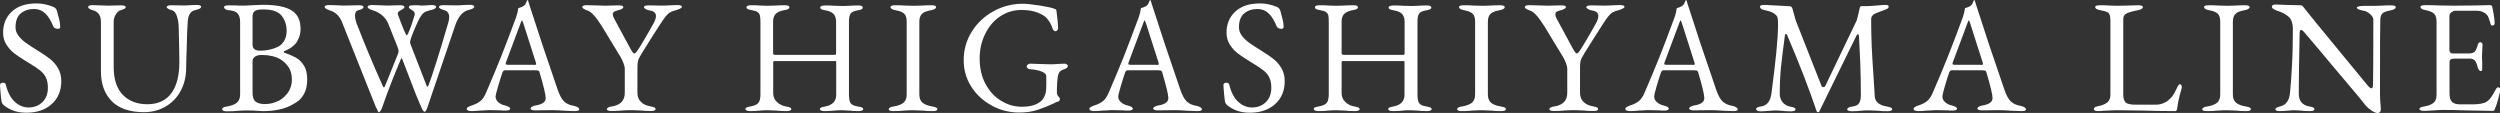 <?xml version="1.0" encoding="UTF-8"?>
<svg id="_レイヤー_2" data-name="レイヤー 2" xmlns="http://www.w3.org/2000/svg" width="233.32" height="10.54" viewBox="0 0 233.32 10.54">
  <rect x="0" y="0" width="233.32" height="10.54" fill="#333333" stroke="none"/>
  <g id="PC">
    <g>
      <path d="M.34,9.81c-.11-.11-.17-.21-.19-.3-.04-.18-.08-.6-.13-1.25l-.02-.33c0-.07.03-.12.08-.16.05-.03.13-.05.22-.05.13,0,.21.06.24.17.18.73.46,1.27.85,1.62s.81.52,1.28.52c.52,0,.95-.17,1.29-.5s.51-.78.51-1.33c0-.39-.06-.71-.19-.97-.12-.25-.3-.47-.52-.64-.22-.18-.55-.4-.99-.67l-.3-.18c-.49-.3-.88-.56-1.16-.78-.28-.22-.52-.49-.72-.81-.2-.32-.3-.69-.3-1.1,0-.8.27-1.46.81-1.96.54-.51,1.31-.77,2.33-.77.51,0,1.03.11,1.57.33.07.03.14.08.2.15.06.07.1.15.12.23.1.35.17.63.22.85.05.22.08.43.08.64,0,.11-.08.17-.22.17-.09,0-.18-.02-.26-.06s-.14-.09-.16-.15c-.22-.55-.47-.96-.76-1.23s-.63-.41-1.04-.41c-.5,0-.91.14-1.24.41-.33.28-.49.71-.49,1.3,0,.28.09.54.27.78.18.24.41.46.68.66.28.2.66.45,1.15.75.47.29.85.55,1.14.78s.54.52.73.85c.2.34.3.75.3,1.21,0,.89-.3,1.6-.9,2.14-.6.54-1.39.8-2.37.8-.84,0-1.54-.24-2.12-.72Z" style="fill: #fff; stroke-width: 0px;"/>
      <path d="M10.46,9.47c-.69-.68-1.04-1.61-1.04-2.79V2.08c0-.33-.06-.58-.19-.76-.13-.17-.3-.29-.5-.34-.33-.09-.5-.2-.5-.33,0-.11.14-.17.43-.17l.65.02c.32.02.58.03.79.03l.72-.02c.12,0,.28-.01.48-.01.29,0,.43.05.43.16,0,.06-.04.11-.1.15-.07.04-.2.09-.39.15-.14.04-.28.16-.42.37s-.21.44-.21.71v4.21c0,1.16.29,2.03.86,2.61.57.58,1.33.87,2.29.87s1.75-.35,2.24-1.04c.5-.69.74-1.65.74-2.86,0-.61-.02-1.69-.06-3.23,0-.42-.07-.78-.17-1.09-.1-.31-.25-.49-.45-.55-.33-.09-.5-.19-.5-.3s.15-.17.44-.17l1.12.02c.19,0,.42,0,.71-.03l.51-.02c.29,0,.43.06.43.17,0,.13-.17.23-.5.3-.47.09-.72.46-.75,1.12-.04.61-.07,1.23-.08,1.87s-.03,1.06-.04,1.28c0,.29-.01.73-.03,1.31-.02.76-.21,1.44-.55,2.05-.35.61-.82,1.08-1.41,1.41-.59.33-1.25.5-1.98.5-1.31,0-2.31-.34-3-1.02Z" style="fill: #fff; stroke-width: 0px;"/>
      <path d="M20.73,10.2c0-.07.04-.12.12-.17s.21-.08.38-.1c.4-.07.7-.19.89-.36.19-.17.29-.42.29-.76V2.05c0-.36-.08-.62-.23-.79-.15-.17-.41-.27-.77-.3-.16,0-.28-.04-.37-.1s-.13-.12-.13-.19c0-.11.14-.17.43-.17.45,0,.75,0,.9.02h.66c.15,0,.37-.01.65-.03.51-.03.85-.04,1.02-.04,1.2,0,2.08.17,2.64.52.56.34.84.92.84,1.72,0,.31-.05.6-.16.85-.11.26-.22.46-.35.58-.16.16-.31.28-.44.37-.14.08-.32.18-.56.28-.04.02-.06.05-.06.08s.02.06.06.07c.42.14.77.29,1.06.45.29.16.54.4.75.73.22.33.32.76.32,1.3,0,.51-.08.93-.24,1.25-.16.33-.35.57-.56.74s-.47.32-.76.47c-.68.34-1.53.51-2.55.51l-.45-.02c-.27-.03-.59-.04-.97-.04-.25,0-.55,0-.92.03-.28.03-.62.05-1.04.05-.29,0-.43-.06-.43-.17ZM26.07,4.29c.16-.09.31-.25.46-.5.15-.24.22-.55.22-.93,0-.54-.16-1.01-.47-1.4-.31-.39-.89-.58-1.72-.58-.39,0-.65.05-.79.16s-.2.28-.2.52v2.61c0,.37.23.56.69.56.69,0,1.29-.15,1.82-.44ZM25.98,9.43c.38-.2.68-.48.92-.83.23-.35.34-.73.34-1.15,0-.51-.11-.92-.34-1.23-.22-.31-.48-.54-.77-.71-.45-.25-1.02-.38-1.71-.38-.29,0-.5.06-.64.17-.14.12-.21.24-.21.37v2.98c0,.4.09.68.28.83.19.16.49.23.9.23.44,0,.85-.1,1.23-.3Z" style="fill: #fff; stroke-width: 0px;"/>
      <path d="M35.12,10.1l-3.24-8.13c-.24-.52-.6-.85-1.08-.99-.17-.06-.29-.12-.38-.17-.08-.05-.12-.1-.12-.17,0-.11.15-.17.44-.17l.63.02c.3.02.53.03.71.03l.9-.02c.13,0,.29-.01.5-.01.29,0,.44.05.44.16,0,.07-.04.13-.11.17-.07.04-.2.09-.38.14-.2.05-.3.22-.3.5,0,.13.02.26.05.39.04.13.06.22.07.26.45,1.16.85,2.15,1.19,2.96s.76,1.79,1.27,2.93c.04.1.08.15.12.15s.08-.04.11-.14l1.17-2.9c.06-.15.09-.26.09-.34s-.04-.23-.12-.44l-.85-2.13c-.12-.3-.32-.56-.58-.78-.27-.22-.55-.37-.84-.45-.17-.05-.3-.1-.38-.16-.08-.05-.12-.11-.12-.17,0-.11.14-.17.43-.17l.65.02c.32.02.57.03.76.03l.69-.02c.12,0,.28-.01.47-.01.29,0,.43.05.43.16,0,.05-.02.1-.07.14s-.11.08-.2.13c-.23.1-.35.22-.35.36,0,.02,0,.06.03.12.07.2.17.47.31.82.13.34.26.64.37.88,0,.02.03.06.05.11.02.06.05.08.08.08s.08-.06.14-.19c.2-.45.4-1.02.6-1.7,0-.03.01-.06.01-.1,0-.09-.03-.16-.08-.22-.05-.05-.13-.11-.23-.17,0,0-.04-.03-.09-.06-.05-.03-.09-.06-.11-.09-.03-.03-.04-.06-.04-.11,0-.11.14-.16.44-.16h.48c.06.02.16.03.3.03l.44-.02c.18-.02.33-.03.45-.03.29,0,.43.06.43.17,0,.13-.17.23-.5.3-.3.07-.51.15-.63.24-.12.09-.25.25-.39.48-.08.14-.2.4-.37.78-.17.38-.31.73-.43,1.06-.04.09-.07.2-.09.31-.02.12-.02.21,0,.26l1.54,3.97s.04.06.05.06c.03,0,.07-.05.12-.15.38-1.01.99-2.94,1.83-5.81.06-.18.09-.36.09-.54,0-.35-.15-.56-.45-.65-.33-.09-.5-.19-.5-.3s.14-.17.43-.17l1.08.02c.19,0,.45,0,.77-.03l.58-.02c.29,0,.43.06.43.17,0,.13-.17.23-.5.3-.53.12-.94.56-1.23,1.32l-2.66,7.84c-.02.06-.05.13-.1.22-.04.08-.09.13-.14.13-.04,0-.08-.03-.13-.09s-.09-.12-.12-.19c-.37-.83-.76-1.79-1.17-2.9l-.67-1.74c-.03-.06-.05-.09-.06-.09-.02,0-.05.06-.1.18-.34.81-.63,1.52-.86,2.11-.24.6-.52,1.37-.85,2.31-.04.12-.09.23-.15.32-.06.09-.12.14-.18.14-.03,0-.1-.14-.21-.42Z" style="fill: #fff; stroke-width: 0px;"/>
      <path d="M43.68,10.31c-.08-.03-.12-.08-.12-.14,0-.13.17-.24.5-.34.29-.09.54-.22.75-.38s.39-.42.54-.77c.53-1.22.99-2.33,1.39-3.32.39-1,.87-2.24,1.42-3.73.11-.31.18-.6.21-.87.03,0,.1-.03.22-.07s.22-.09.32-.16c.08-.06.14-.15.19-.27.04-.12.08-.2.1-.24,0,0,.02-.01.04,0,.02,0,.03.01.04.02.02.05.04.1.05.16.01.06.03.12.05.17.74,2.33,1.63,5,2.67,8.01.19.55.4.92.63,1.12.23.2.52.32.88.38.16.03.28.08.37.14s.13.13.13.2c0,.1-.15.15-.44.15l-.81-.03c-.56-.04-.99-.06-1.28-.06l-1.58.02c-.29,0-.43-.06-.43-.18,0-.06.05-.12.14-.17.09-.05.21-.09.35-.11.61-.1.92-.33.92-.68,0-.32-.2-1.13-.58-2.43-.02-.07-.06-.12-.11-.14-.06-.02-.15-.03-.29-.03h-2.83c-.11,0-.2.09-.25.27-.11.32-.24.74-.39,1.25-.15.52-.23.82-.23.91,0,.21.08.39.25.54s.37.26.62.31c.18.05.31.1.38.14.07.04.11.1.11.17,0,.11-.15.17-.44.17-.18,0-.33,0-.45-.02l-.92-.02c-.17,0-.36,0-.56.02-.21.02-.36.02-.46.02-.28.03-.54.05-.78.05-.13,0-.23-.02-.31-.05ZM49.83,6.06c.06,0,.11,0,.15-.02.04,0,.06-.03.06-.06l-.03-.15-1.17-3.66c-.06-.18-.11-.27-.13-.27-.02,0-.06.08-.12.25l-1.37,3.67-.03.12c0,.05.02.08.07.09.04.01.13.02.25.02h2.33Z" style="fill: #fff; stroke-width: 0px;"/>
      <path d="M56.64,10.2c0-.07.04-.12.12-.17s.2-.08.38-.1c.78-.14,1.17-.56,1.17-1.26v-2.22c0-.17-.04-.36-.13-.58-.08-.21-.17-.39-.25-.53l-1.75-2.88c-.55-.88-1-1.37-1.33-1.47-.17-.06-.3-.12-.38-.17-.08-.05-.12-.1-.12-.17,0-.11.14-.17.43-.17l.69.02c.44.02.79.03,1.06.03l.72-.02c.12,0,.28-.01.48-.01.29,0,.44.05.44.16,0,.12-.17.22-.5.3-.17.04-.29.09-.37.14-.07.06-.11.13-.11.23,0,.13.07.31.2.54l1.38,2.55c.2.38.34.57.42.57.06,0,.12-.04.18-.11.06-.07.17-.23.32-.46.3-.48.63-1.04.99-1.68.04-.08.13-.24.27-.48.18-.3.27-.56.27-.77,0-.29-.21-.47-.62-.52-.11-.02-.22-.06-.33-.12s-.17-.12-.17-.18c0-.11.14-.17.43-.17l1.12.02c.28,0,.61,0,.99-.03l.57-.02c.29,0,.43.06.43.17,0,.06-.07.12-.2.18-.13.06-.33.13-.59.2-.24.07-.44.19-.61.38-.17.18-.4.51-.71.99-.53.82-1.09,1.7-1.67,2.64-.18.3-.29.52-.32.66s-.05.37-.05.69v2.28c0,.34.1.62.31.83.21.22.5.36.88.43.17.03.29.06.38.1s.12.1.12.17c0,.11-.15.17-.44.17-.37,0-.69-.02-.96-.05-.32-.02-.58-.03-.79-.03-.25,0-.55,0-.92.03-.3.03-.63.05-1,.05-.29,0-.43-.06-.43-.17Z" style="fill: #fff; stroke-width: 0px;"/>
      <path d="M69.69,10.31c-.08-.03-.12-.08-.12-.14s.04-.11.11-.14.19-.07.38-.1c.37-.07.61-.18.73-.34.12-.16.18-.42.18-.79V2.02c0-.26-.02-.45-.05-.58-.03-.12-.1-.23-.21-.31-.11-.08-.29-.14-.54-.18-.17-.03-.29-.06-.38-.1-.08-.04-.12-.09-.12-.17,0-.13.14-.19.43-.19s.6,0,.9.03l.64.02.67-.02c.32-.02.62-.03.92-.03s.44.06.44.19c0,.07-.04.13-.12.17-.08.04-.21.08-.38.1-.37.07-.63.19-.79.36-.15.17-.23.41-.23.71v2.96c0,.09.07.14.21.14h5.57c.07,0,.1-.06.1-.18v-2.92c0-.29-.07-.52-.22-.7-.15-.17-.41-.29-.76-.35-.17-.03-.29-.06-.38-.1-.08-.04-.12-.09-.12-.17,0-.06.04-.11.12-.14.08-.03.18-.05.31-.05.28,0,.6,0,.96.03l.78.02.53-.02c.26-.02.54-.03.84-.03s.43.06.43.19c0,.07-.04.13-.12.17-.08.04-.21.08-.38.1-.34.06-.56.17-.65.32-.09.15-.14.4-.14.73v6.78c0,.39.05.66.15.82.1.16.33.26.69.32.18.03.31.06.38.1s.11.08.11.14-.04.11-.12.14c-.08.04-.19.05-.31.05-.37,0-.67-.02-.9-.05-.26-.02-.48-.03-.66-.03-.2,0-.43,0-.69.03-.24.03-.55.05-.92.05-.13,0-.24-.02-.32-.05-.08-.03-.12-.08-.12-.14s.04-.11.11-.14.19-.07.38-.1c.69-.13,1.03-.5,1.03-1.1v-3s0-.07-.01-.1c0-.03-.03-.04-.06-.04h-5.73s-.05.02-.06.04c-.01.03-.02.07-.02.12v2.85c0,.31.11.58.34.8s.51.37.86.43c.18.03.3.06.38.1.07.04.11.08.11.14s-.04.11-.12.14c-.08.04-.19.05-.32.05-.37,0-.69-.02-.96-.05-.32-.02-.58-.03-.79-.03s-.44,0-.72.03c-.24.03-.55.05-.93.05-.13,0-.24-.02-.32-.05Z" style="fill: #fff; stroke-width: 0px;"/>
      <path d="M82.95,10.2c0-.07.04-.12.12-.17s.21-.08.38-.1c.4-.07.7-.19.88-.35.19-.17.29-.42.29-.76V2.04c0-.35-.07-.6-.22-.75-.14-.15-.41-.26-.79-.33-.33-.06-.5-.16-.5-.3,0-.11.14-.17.43-.17s.6,0,.96.03l.79.02.72-.02c.32-.02.62-.03.92-.03s.43.06.43.17c0,.14-.17.24-.5.3-.39.07-.67.18-.82.34-.16.16-.24.4-.24.74v6.78c0,.34.1.59.29.76.2.17.49.28.89.35.17.03.29.06.38.1s.12.1.12.17c0,.11-.14.17-.43.17-.37,0-.69-.02-.96-.05-.32-.02-.58-.03-.79-.03-.25,0-.56,0-.92.03-.3.03-.64.05-1,.05-.29,0-.44-.06-.44-.17Z" style="fill: #fff; stroke-width: 0px;"/>
      <path d="M92.56,9.85c-.8-.43-1.44-1.02-1.91-1.76-.48-.75-.71-1.57-.71-2.47,0-.97.25-1.86.75-2.66.5-.8,1.17-1.44,2.03-1.91.85-.47,1.76-.7,2.74-.7.35,0,.89.06,1.61.17.72.12,1.19.22,1.39.32.05.02.08.04.1.07.02.02.03.06.04.11.1.78.15,1.31.15,1.59,0,.08-.02.15-.07.21-.04.06-.1.09-.16.09-.09,0-.16-.04-.21-.1-.05-.07-.1-.17-.13-.3-.11-.3-.27-.56-.47-.79-.14-.18-.42-.36-.83-.53s-.93-.26-1.55-.26c-.75,0-1.42.21-2.02.62s-1.06.97-1.39,1.67c-.33.69-.49,1.44-.49,2.23,0,.91.18,1.71.55,2.39s.85,1.21,1.46,1.57c.6.37,1.24.55,1.92.55.5,0,.89-.06,1.18-.17.29-.11.5-.24.65-.38.13-.13.24-.29.32-.5.08-.2.13-.42.13-.66,0-.18,0-.32.01-.42v-.45c.01-.24,0-.39-.06-.45-.11-.15-.33-.26-.66-.35-.33-.08-.6-.12-.81-.12-.05,0-.11-.02-.19-.08-.08-.05-.11-.11-.11-.18s.04-.13.11-.18c.08-.05.14-.08.19-.08.23,0,.53.01.89.03.38.02.71.03,1,.03.18,0,.4,0,.66-.03.26-.02.49-.03.68-.03.06,0,.13.02.2.06s.11.1.11.18c0,.06-.04.12-.12.17-.08.06-.14.09-.19.1-.21.06-.36.15-.45.25-.09.11-.15.27-.18.48-.05.36-.08.73-.08,1.12v.4c0,.05.01.1.04.14s.04.08.05.1c.02.03.06.07.11.13.05.06.08.1.08.13,0,.17-.07.27-.21.29-.07,0-.21.07-.41.18-.49.23-.99.43-1.49.59-.5.16-1.06.24-1.68.24-.92,0-1.78-.21-2.58-.65Z" style="fill: #fff; stroke-width: 0px;"/>
      <path d="M101.79,10.31c-.08-.03-.12-.08-.12-.14,0-.13.17-.24.5-.34.29-.09.54-.22.75-.38s.39-.42.54-.77c.53-1.22.99-2.33,1.39-3.32.39-1,.87-2.24,1.42-3.73.11-.31.18-.6.21-.87.03,0,.1-.03.22-.07s.22-.09.32-.16c.08-.06.14-.15.19-.27.04-.12.08-.2.1-.24,0,0,.02-.01.04,0,.02,0,.03.01.04.02.02.05.04.1.05.16.01.06.03.12.05.17.74,2.33,1.63,5,2.67,8.01.19.55.4.92.63,1.12.23.2.52.32.88.38.16.03.28.08.37.14s.13.13.13.2c0,.1-.15.15-.44.15l-.81-.03c-.56-.04-.99-.06-1.28-.06l-1.58.02c-.29,0-.43-.06-.43-.18,0-.06.05-.12.14-.17.09-.05.21-.09.35-.11.61-.1.92-.33.92-.68,0-.32-.2-1.13-.58-2.43-.02-.07-.06-.12-.11-.14-.06-.02-.15-.03-.29-.03h-2.83c-.11,0-.2.09-.25.27-.11.32-.24.74-.39,1.25-.15.52-.23.82-.23.91,0,.21.08.39.25.54s.37.26.62.31c.18.05.31.1.38.14.07.04.11.1.11.17,0,.11-.15.17-.44.17-.18,0-.33,0-.45-.02l-.92-.02c-.17,0-.36,0-.56.02-.21.02-.36.02-.46.02-.28.03-.54.05-.78.05-.13,0-.23-.02-.31-.05ZM107.94,6.06c.06,0,.11,0,.15-.02.04,0,.06-.03.06-.06l-.03-.15-1.17-3.66c-.06-.18-.11-.27-.13-.27-.02,0-.06.08-.12.25l-1.37,3.67-.03.12c0,.05.02.08.07.09.04.01.13.02.25.02h2.33Z" style="fill: #fff; stroke-width: 0px;"/>
      <path d="M114.52,9.81c-.11-.11-.17-.21-.19-.3-.04-.18-.08-.6-.13-1.25l-.02-.33c0-.07.03-.12.08-.16.05-.03.13-.05.22-.05.13,0,.21.06.24.17.18.73.46,1.27.85,1.62s.81.52,1.28.52c.52,0,.95-.17,1.29-.5s.51-.78.51-1.33c0-.39-.06-.71-.19-.97-.12-.25-.3-.47-.52-.64-.22-.18-.55-.4-.99-.67l-.3-.18c-.49-.3-.88-.56-1.16-.78-.28-.22-.52-.49-.72-.81-.2-.32-.3-.69-.3-1.1,0-.8.27-1.46.81-1.96.54-.51,1.31-.77,2.33-.77.51,0,1.03.11,1.57.33.07.03.14.08.2.15.06.07.1.15.12.23.1.35.17.63.22.85.05.22.08.43.08.64,0,.11-.08.17-.22.17-.09,0-.18-.02-.26-.06s-.14-.09-.16-.15c-.22-.55-.47-.96-.76-1.23s-.63-.41-1.04-.41c-.5,0-.91.14-1.24.41-.33.28-.49.71-.49,1.3,0,.28.09.54.27.78.18.24.41.46.68.66.28.2.66.45,1.15.75.47.29.85.55,1.14.78s.54.52.73.85c.2.34.3.75.3,1.21,0,.89-.3,1.6-.9,2.14-.6.54-1.39.8-2.37.8-.84,0-1.54-.24-2.12-.72Z" style="fill: #fff; stroke-width: 0px;"/>
      <path d="M122.73,10.31c-.08-.03-.12-.08-.12-.14s.03-.11.1-.14c.07-.03.2-.07.38-.1.37-.07.62-.18.74-.34.12-.16.18-.42.18-.79V2.02c0-.26-.01-.45-.04-.58s-.1-.23-.21-.31c-.11-.08-.29-.14-.54-.18-.17-.03-.29-.06-.38-.1-.08-.04-.12-.09-.12-.17,0-.13.14-.19.44-.19s.6,0,.9.03l.65.02.67-.02c.32-.02.62-.03.92-.03s.43.06.43.19c0,.07-.04.13-.12.17-.08.04-.21.08-.38.1-.37.07-.63.19-.79.36-.16.17-.23.41-.23.71v2.96c0,.09.07.14.21.14h5.56c.07,0,.11-.06.11-.18v-2.92c0-.29-.08-.52-.22-.7-.15-.17-.41-.29-.77-.35-.17-.03-.29-.06-.38-.1-.08-.04-.12-.09-.12-.17,0-.06.04-.11.12-.14.08-.03.19-.05.32-.05.28,0,.6,0,.96.03l.78.02.52-.02c.26-.02.54-.03.84-.03s.44.06.44.19c0,.07-.04.13-.12.17-.08.04-.21.08-.38.1-.34.06-.56.17-.65.32-.1.15-.14.4-.14.73v6.78c0,.39.05.66.15.82.1.16.33.26.69.32.18.03.3.06.38.1.07.04.1.08.1.14s-.04.11-.12.14c-.08.04-.19.05-.32.05-.37,0-.67-.02-.9-.05-.26-.02-.48-.03-.66-.03-.2,0-.43,0-.69.03-.24.03-.54.05-.92.05-.13,0-.24-.02-.32-.05-.08-.03-.12-.08-.12-.14s.03-.11.1-.14c.07-.03.2-.07.38-.1.69-.13,1.04-.5,1.04-1.1v-3s0-.07-.01-.1c-.01-.03-.03-.04-.06-.04h-5.73s-.05.02-.06.04c0,.03-.01.07-.01.12v2.85c0,.31.11.58.34.8.23.23.51.37.86.43.18.03.3.06.38.1.07.04.1.08.1.14s-.04.11-.12.14c-.08.04-.18.05-.31.05-.37,0-.69-.02-.96-.05-.32-.02-.58-.03-.79-.03s-.44,0-.72.03c-.24.03-.55.05-.93.05-.13,0-.24-.02-.32-.05Z" style="fill: #fff; stroke-width: 0px;"/>
      <path d="M135.99,10.2c0-.07.04-.12.12-.17s.21-.08.38-.1c.4-.07.7-.19.89-.35.19-.17.29-.42.29-.76V2.04c0-.35-.07-.6-.22-.75-.15-.15-.41-.26-.79-.33-.33-.06-.49-.16-.49-.3,0-.11.14-.17.43-.17s.6,0,.96.03l.79.02.72-.02c.32-.02.62-.03.92-.03s.44.06.44.17c0,.14-.17.24-.5.3-.39.07-.67.18-.83.34-.16.16-.24.4-.24.74v6.78c0,.34.1.59.29.76s.49.28.89.35c.17.03.29.06.38.1s.12.1.12.17c0,.11-.15.17-.44.17-.37,0-.69-.02-.96-.05-.32-.02-.58-.03-.79-.03-.25,0-.55,0-.92.03-.3.03-.63.05-1,.05-.29,0-.43-.06-.43-.17Z" style="fill: #fff; stroke-width: 0px;"/>
      <path d="M144.6,10.2c0-.07.04-.12.12-.17s.21-.08.38-.1c.78-.14,1.17-.56,1.17-1.26v-2.22c0-.17-.04-.36-.13-.58-.08-.21-.17-.39-.25-.53l-1.75-2.88c-.55-.88-1-1.37-1.33-1.47-.17-.06-.29-.12-.38-.17-.08-.05-.12-.1-.12-.17,0-.11.15-.17.44-.17l.69.02c.44.02.79.03,1.07.03l.72-.02c.12,0,.28-.01.48-.01.29,0,.43.05.43.16,0,.12-.17.22-.5.3-.17.04-.29.09-.37.14s-.11.13-.11.23c0,.13.06.31.19.54l1.38,2.55c.2.38.34.57.42.57.06,0,.12-.04.18-.11.06-.07.17-.23.31-.46.3-.48.63-1.04.99-1.68.04-.08.13-.24.27-.48.18-.3.27-.56.27-.77,0-.29-.21-.47-.62-.52-.11-.02-.22-.06-.33-.12-.11-.06-.17-.12-.17-.18,0-.11.15-.17.44-.17l1.12.02c.28,0,.61,0,.99-.03l.57-.02c.29,0,.44.06.44.17,0,.06-.07.12-.2.18-.13.06-.33.13-.59.2-.24.07-.44.19-.61.38-.17.18-.4.51-.71.99-.53.82-1.08,1.7-1.67,2.64-.18.3-.29.52-.32.66s-.05.37-.05.69v2.28c0,.34.1.62.31.83.21.22.5.36.88.43.17.03.29.06.38.1.08.04.12.1.12.17,0,.11-.14.17-.43.17-.37,0-.69-.02-.96-.05-.32-.02-.58-.03-.79-.03-.25,0-.55,0-.92.03-.3.03-.64.05-1,.05-.29,0-.44-.06-.44-.17Z" style="fill: #fff; stroke-width: 0px;"/>
      <path d="M151.81,10.31c-.08-.03-.12-.08-.12-.14,0-.13.16-.24.49-.34.29-.09.54-.22.75-.38s.39-.42.54-.77c.53-1.22.99-2.33,1.39-3.32.4-1,.87-2.24,1.42-3.73.11-.31.18-.6.21-.87.03,0,.1-.03.22-.07.12-.04.22-.09.32-.16.08-.06.14-.15.19-.27.04-.12.08-.2.1-.24,0,0,.02-.01.04,0,.01,0,.03.01.04.02.02.05.04.1.05.16.01.06.03.12.05.17.74,2.33,1.63,5,2.67,8.01.19.55.4.92.63,1.12.23.2.53.32.88.38.16.03.28.08.37.14.08.06.13.13.13.2,0,.1-.14.15-.43.15l-.81-.03c-.56-.04-.98-.06-1.27-.06l-1.58.02c-.29,0-.44-.06-.44-.18,0-.06.05-.12.14-.17.1-.05.21-.09.35-.11.61-.1.92-.33.92-.68,0-.32-.19-1.13-.58-2.43-.02-.07-.06-.12-.11-.14s-.15-.03-.29-.03h-2.84c-.11,0-.19.09-.25.27-.11.32-.24.74-.39,1.25s-.22.82-.22.91c0,.21.08.39.25.54s.37.26.62.31c.18.05.31.1.38.14s.11.1.11.17c0,.11-.14.17-.43.17-.18,0-.33,0-.45-.02l-.92-.02c-.17,0-.36,0-.56.02-.21.02-.36.02-.46.02-.28.03-.54.05-.78.05-.13,0-.24-.02-.32-.05ZM157.96,6.06c.06,0,.11,0,.15-.02.04,0,.06-.03.06-.06l-.03-.15-1.17-3.66c-.06-.18-.1-.27-.13-.27-.02,0-.06.08-.12.25l-1.37,3.67-.03.12c0,.05.02.08.07.09.04.01.13.02.25.02h2.33Z" style="fill: #fff; stroke-width: 0px;"/>
      <path d="M163.89,10.2c0-.07.04-.12.12-.17s.21-.08.38-.1c.52-.09.83-.48.93-1.17.41-3.08.62-5.21.62-6.39,0-.23,0-.4-.01-.5-.01-.11-.03-.2-.05-.28-.03-.08-.08-.15-.17-.22-.16-.14-.32-.23-.47-.28-.15-.05-.37-.1-.65-.17-.1-.02-.18-.06-.24-.11-.06-.05-.09-.12-.09-.19s.04-.11.13-.13.21-.03.38-.03c.13,0,.5.02,1.12.06.62.04.99.06,1.12.06.14,0,.23.08.28.24l.11.39c.09.36.17.62.22.77l2.37,6.02c.03.09.09.13.2.13.07,0,.12-.03.15-.09l2.95-6.15c.12-.45.21-.83.27-1.12.03-.13.08-.2.15-.2h.54c.15,0,.51-.02,1.08-.07.26-.03.47-.04.63-.04.21,0,.31.05.31.15,0,.07-.03.12-.08.17-.06.04-.16.09-.31.15-.09.03-.21.08-.36.13-.15.06-.33.13-.53.21-.11.05-.2.12-.26.21-.07.09-.1.19-.1.3,0,.88.02,1.71.05,2.48.03.77.09,1.67.16,2.7.06.82.1,1.46.12,1.92,0,.31.1.55.29.71.18.17.46.28.84.35.17.03.29.06.38.1s.12.1.12.17c0,.11-.15.17-.44.17-.37,0-.69-.02-.96-.05-.32-.02-.58-.03-.79-.03-.17,0-.4,0-.67.03-.22.03-.52.05-.9.05-.29,0-.43-.06-.43-.17,0-.14.17-.23.5-.27.29-.04.49-.14.6-.3.11-.16.17-.42.17-.78,0-1.02-.02-1.96-.05-2.83-.04-.86-.06-1.38-.07-1.54-.02-.25-.04-.63-.06-1.15-.01-.1-.04-.15-.09-.15-.04,0-.09.05-.15.15l-3.45,7.04c0,.06-.05.09-.13.09-.06,0-.11-.04-.13-.1-.69-2.05-1.61-4.43-2.76-7.12-.02-.05-.05-.08-.1-.08s-.08.03-.09.08c-.18,1.33-.31,2.35-.38,3.07-.07.72-.11,1.54-.11,2.46,0,.28.09.53.26.75.17.22.41.36.71.42.17.03.29.06.38.1s.12.1.12.17c0,.11-.15.17-.44.17-.37,0-.66-.02-.85-.05-.2-.02-.39-.03-.56-.03-.15,0-.33,0-.52.03-.39.03-.67.05-.84.05-.29,0-.44-.06-.44-.17Z" style="fill: #fff; stroke-width: 0px;"/>
      <path d="M178.71,10.31c-.08-.03-.12-.08-.12-.14,0-.13.16-.24.49-.34.29-.09.54-.22.75-.38s.39-.42.54-.77c.53-1.22.99-2.33,1.39-3.32.4-1,.87-2.24,1.42-3.73.11-.31.18-.6.21-.87.03,0,.1-.03.22-.07.12-.04.22-.09.32-.16.08-.06.14-.15.19-.27.04-.12.08-.2.1-.24,0,0,.02-.01.04,0,.01,0,.03.01.04.02.02.05.04.1.05.16.01.06.03.12.05.17.74,2.33,1.63,5,2.67,8.01.19.55.4.92.63,1.12.23.2.53.32.88.38.16.03.28.08.37.14.08.06.13.13.13.2,0,.1-.14.15-.43.15l-.81-.03c-.56-.04-.98-.06-1.27-.06l-1.58.02c-.29,0-.44-.06-.44-.18,0-.06.05-.12.14-.17.1-.05.21-.09.35-.11.61-.1.92-.33.92-.68,0-.32-.19-1.13-.58-2.43-.02-.07-.06-.12-.11-.14s-.15-.03-.29-.03h-2.84c-.11,0-.19.09-.25.27-.11.32-.24.74-.39,1.25s-.22.82-.22.91c0,.21.08.39.25.54s.37.26.62.31c.18.05.31.1.38.14s.11.1.11.17c0,.11-.14.17-.43.17-.18,0-.33,0-.45-.02l-.92-.02c-.17,0-.36,0-.56.02-.21.02-.36.02-.46.02-.28.03-.54.05-.78.05-.13,0-.24-.02-.32-.05ZM184.86,6.06c.06,0,.11,0,.15-.02.04,0,.06-.03.06-.06l-.03-.15-1.17-3.66c-.06-.18-.1-.27-.13-.27-.02,0-.06.08-.12.25l-1.37,3.67-.03.12c0,.05.02.08.07.09.04.01.13.02.25.02h2.33Z" style="fill: #fff; stroke-width: 0px;"/>
      <path d="M195.52,10.31c-.08-.03-.11-.08-.11-.13,0-.12.11-.21.33-.25.41-.08.71-.2.92-.36.2-.16.3-.4.3-.72V1.89c0-.24-.03-.42-.08-.53-.05-.11-.13-.2-.25-.25-.12-.05-.31-.1-.59-.15-.33-.06-.5-.16-.5-.3,0-.11.15-.17.44-.17s.61,0,.93.03l.75.02.9-.02c.38-.02.71-.03.99-.03s.44.06.44.17c0,.14-.17.24-.5.3-.47.09-.81.19-1.02.29s-.31.28-.31.54v7.06c0,.33.08.56.22.71.15.14.46.21.93.21h1.86c.25,0,.48-.04.69-.12s.37-.17.48-.27c.2-.17.35-.32.44-.46.1-.13.21-.34.34-.61.04-.1.09-.2.15-.3.06-.1.12-.15.18-.15s.1.03.13.08c.03.06.04.12.04.19v.08c-.14.48-.24.85-.29,1.1-.06.25-.1.52-.13.8-.02.17-.09.26-.21.26-1.07,0-2.05-.02-2.96-.05-1.02-.02-1.75-.03-2.19-.03-.31,0-.69,0-1.14.03s-.75.04-.88.05c-.13,0-.23-.02-.31-.05Z" style="fill: #fff; stroke-width: 0px;"/>
      <path d="M205.54,10.2c0-.07.04-.12.12-.17s.21-.08.38-.1c.4-.07.7-.19.88-.35.19-.17.29-.42.29-.76V2.04c0-.35-.07-.6-.22-.75-.14-.15-.41-.26-.79-.33-.33-.06-.5-.16-.5-.3,0-.11.14-.17.43-.17s.6,0,.96.03l.79.02.72-.02c.32-.02.62-.03.92-.03s.43.06.43.17c0,.14-.17.24-.5.3-.39.07-.67.18-.82.34-.16.16-.24.4-.24.74v6.78c0,.34.1.59.29.76.2.17.49.28.89.35.17.03.29.06.38.1s.12.1.12.17c0,.11-.14.17-.43.17-.37,0-.69-.02-.96-.05-.32-.02-.58-.03-.79-.03-.25,0-.56,0-.92.03-.3.03-.64.05-1,.05-.29,0-.44-.06-.44-.17Z" style="fill: #fff; stroke-width: 0px;"/>
      <path d="M221.3,10.29c-.27-.17-.5-.4-.71-.69-.08-.12-.66-.82-1.75-2.1-1.08-1.28-1.87-2.21-2.36-2.81-.8-.94-1.27-1.49-1.41-1.66-.13-.16-.24-.24-.32-.24-.05,0-.08.03-.1.1-.02.06-.03.14-.03.22-.05,2.47-.08,4.35-.08,5.62,0,.68.32,1.08.96,1.2.17.03.29.06.38.1s.12.1.12.17c0,.11-.14.17-.43.17-.37,0-.66-.02-.86-.05-.2-.02-.38-.03-.55-.03-.15,0-.33,0-.53.03-.39.03-.67.05-.84.05-.29,0-.43-.06-.43-.17,0-.06.04-.11.11-.15.08-.04.2-.08.38-.13.51-.14.8-.55.87-1.23.07-.65.13-1.53.19-2.63.06-1.1.08-2.23.08-3.37,0-.49-.12-.85-.37-1.1-.25-.24-.62-.44-1.12-.6-.09-.03-.19-.08-.3-.14s-.17-.14-.17-.22.04-.13.11-.17c.08-.03.15-.04.23-.04l1.05.04c.48.02.9.03,1.26.03.08,0,.14.02.19.05.04.04.1.1.17.2.12.17.97,1.21,2.54,3.12,1.57,1.91,2.69,3.27,3.36,4.08.17.2.29.3.38.3.09,0,.14-.1.15-.31.02-.76.03-2.79.03-6.1,0-.18-.11-.35-.31-.52-.19-.17-.38-.27-.56-.3-.45-.08-.67-.18-.67-.3,0-.05.07-.09.2-.12.13-.03.27-.04.42-.04h.85l.75-.02c.32-.02.65-.03.98-.03.29,0,.43.06.43.17,0,.14-.17.24-.5.3-.37.07-.61.16-.73.27-.12.11-.19.29-.21.54-.02.36-.03,2.68-.03,6.94,0,.4.02.78.06,1.14l.02.31c0,.25-.11.38-.32.38-.12,0-.31-.08-.58-.25Z" style="fill: #fff; stroke-width: 0px;"/>
      <path d="M225.79,10.2c0-.07.04-.12.12-.17s.21-.08.38-.1c.39-.07.67-.19.85-.35s.26-.42.26-.77V2.05c0-.35-.07-.6-.22-.76-.15-.15-.41-.27-.79-.34-.33-.06-.49-.16-.49-.3,0-.11.14-.17.43-.17.38,0,.84,0,1.38.03l1.28.02,2.05-.02,1.28-.03c.17,0,.26.04.27.13.02.08.06.3.13.66.06.36.1.66.1.88,0,.15-.07.23-.21.23-.05,0-.09,0-.11-.03-.02-.02-.04-.06-.06-.12-.02-.05-.06-.18-.12-.39-.06-.21-.13-.35-.21-.44-.24-.27-.58-.4-1-.4h-1.97c-.1,0-.21.05-.34.14s-.2.21-.2.34v3.18c0,.09.03.17.08.23.05.06.12.1.19.1h1.49c.28,0,.47-.05.58-.15.11-.1.2-.29.28-.58.06-.22.15-.33.27-.33.04,0,.08.02.13.07.05.04.07.1.07.17l-.02.39-.03.66.02.8v.36c.01.17-.03.25-.12.25-.15,0-.26-.16-.34-.48-.06-.24-.14-.41-.25-.52-.1-.1-.25-.16-.44-.16h-1.39c-.19,0-.32.02-.4.07-.08.05-.11.16-.11.31v2.88c0,.37.08.63.23.78.16.15.41.23.76.23h1.11c.33,0,.6-.02.82-.06s.4-.1.55-.19c.15-.1.29-.24.41-.41s.27-.42.44-.74c.07-.13.14-.19.21-.19.13,0,.2.07.2.21,0,.13-.06.4-.17.82-.11.42-.21.72-.3.92-.01.02-.03.06-.04.1-.02.05-.04.09-.07.11-.02.02-.06.04-.1.04-.2,0-1.08-.02-2.64-.05-.69-.03-1.38-.04-2.05-.04-.28,0-.54.02-.78.04-.51.03-.83.05-.94.05-.29,0-.44-.06-.44-.17Z" style="fill: #fff; stroke-width: 0px;"/>
    </g>
  </g>
</svg>